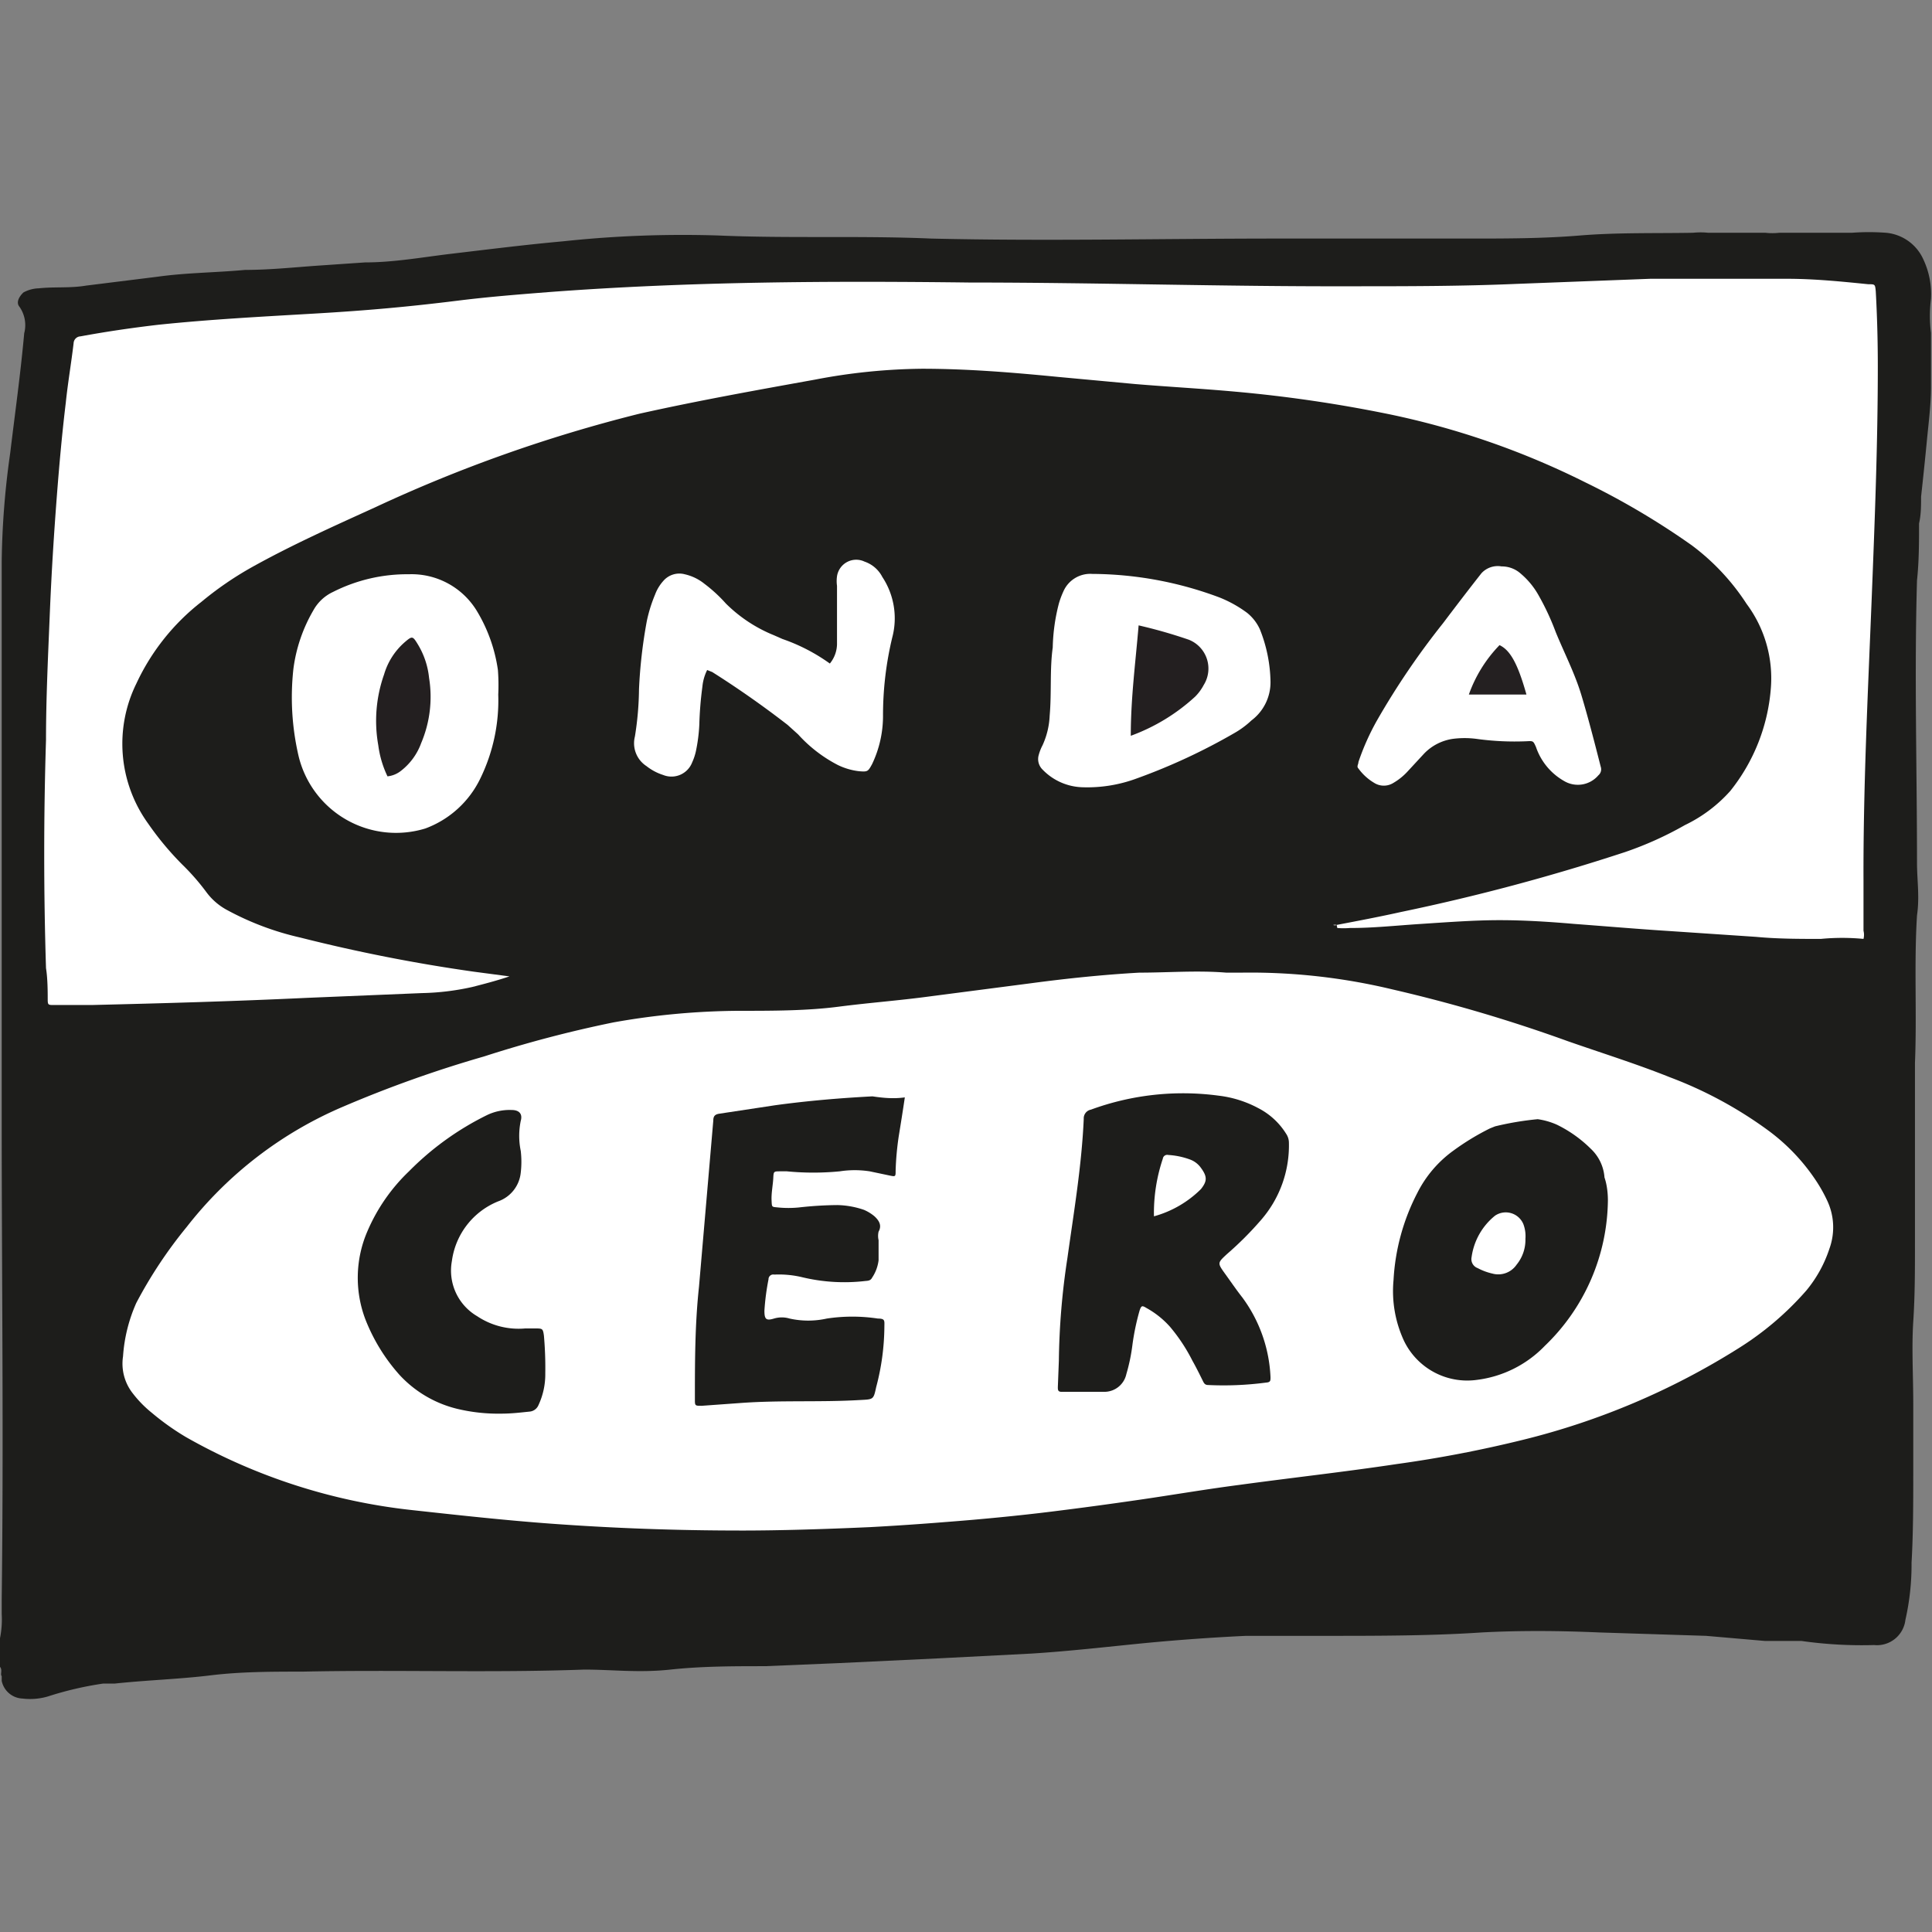 <svg id="ecf54f7a-9448-45dd-a78f-13a7ffa40dc2" data-name="Capa 1" xmlns="http://www.w3.org/2000/svg" viewBox="0 0 56.69 56.69"><rect x="0" y="0" width="56.69" height="56.69" fill="#808080" stroke="none"/><title>logo onda cero</title><path d="M0,48.91v-.84a2.8,2.8,0,0,0,.05-.71v-.43c.06-4.71,0-9.41,0-14.12V16.48A24.34,24.34,0,0,1,.3,13.29C.44,12.12.6,11,.71,9.78A.94.94,0,0,0,.57,9c-.11-.13,0-.31.12-.42a1,1,0,0,1,.45-.12c.46-.05.92,0,1.39-.08l2.09-.26C5.48,8,6.33,8,7.19,7.92c.69,0,1.38-.07,2.06-.12l1.46-.1c.84,0,1.67-.15,2.5-.25,1.1-.13,2.21-.27,3.32-.37a32.91,32.91,0,0,1,4.55-.17c2.08.09,4.16,0,6.24.09,3.39.08,6.78,0,10.16,0h2.1L43.09,7c1.09,0,2.18,0,3.27-.09s2.21-.06,3.32-.08a2.13,2.13,0,0,1,.44,0H51c.1,0,.2,0,.29,0h.51a1.84,1.84,0,0,0,.41,0h2.13a6.77,6.77,0,0,1,1,0,1.33,1.33,0,0,1,1.1.79,2.39,2.39,0,0,1,.22,1.15,4,4,0,0,0,0,1s0,.06,0,.08c0,.51,0,1,0,1.51s-.07,1.05-.12,1.57-.11,1.1-.17,1.64c0,.27,0,.53-.06.79,0,.56,0,1.11-.06,1.67-.08,2.76,0,5.52,0,8.28,0,.52.08,1,0,1.55-.09,1.44,0,2.89-.06,4.33,0,.92,0,1.84,0,2.76s0,1.68,0,2.51,0,1.55-.05,2.32,0,1.6,0,2.4,0,1.42,0,2.13,0,1.69-.05,2.54a7.33,7.33,0,0,1-.18,1.68.84.84,0,0,1-.92.74,12.57,12.57,0,0,1-2.13-.12c-.36,0-.72,0-1.07,0L50.06,48l-3.14-.1c-1.15-.05-2.29-.06-3.44,0C42,48,40.42,48,38.88,48c-.77,0-1.55,0-2.32,0q-1.47.07-2.94.21c-1.12.11-2.23.24-3.35.31l-2.72.14-2.94.14-2.16.09c-.93,0-1.85,0-2.78.1s-1.69,0-2.53,0c-2.76.1-5.51,0-8.26.06-.9,0-1.81,0-2.71.11s-1.87.14-2.8.24c-.12,0-.23,0-.34,0a9.9,9.9,0,0,0-1.63.38,1.85,1.85,0,0,1-.74.06.65.65,0,0,1-.61-.52v-.14C0,49.14.08,49,0,48.91Z" style="fill:#1d1d1b"/><path d="M21.78,44.91c-2,0-3.79-.07-5.59-.2-1.37-.1-2.73-.25-4.1-.4a17.17,17.17,0,0,1-6.63-2.14,7.44,7.44,0,0,1-1-.71,3.35,3.35,0,0,1-.56-.57,1.41,1.41,0,0,1-.29-1.09A4.6,4.6,0,0,1,4,38.23,13.23,13.23,0,0,1,5.48,36a11.55,11.55,0,0,1,4.57-3.52A35.27,35.27,0,0,1,14.2,31,35.35,35.35,0,0,1,18,30a21.51,21.51,0,0,1,3.67-.34c1,0,2,0,2.93-.12s1.77-.18,2.66-.3l3-.39c1.05-.14,2.11-.25,3.17-.31.85,0,1.7-.07,2.55,0l.44,0a17.86,17.86,0,0,1,4.43.49A44.6,44.6,0,0,1,46,30.55c1,.35,2,.66,3,1.06a12.07,12.07,0,0,1,2.87,1.55,5.82,5.82,0,0,1,1.46,1.55,4.49,4.49,0,0,1,.29.53,1.84,1.84,0,0,1,.06,1.4A3.75,3.75,0,0,1,53,37.87a8.9,8.9,0,0,1-2,1.7,21.5,21.5,0,0,1-6.32,2.68,36,36,0,0,1-3.7.71c-1.53.23-3.07.4-4.61.61-1,.13-1.93.29-2.89.43s-1.78.25-2.67.36-2,.22-3.06.3q-1.11.09-2.22.15C24.19,44.87,22.9,44.91,21.78,44.91Z" style="fill:#fff"/><path d="M39.22,27.14c.63-.12,1.26-.24,1.89-.38A60.46,60.46,0,0,0,47.69,25a10.19,10.19,0,0,0,1.75-.79,4.24,4.24,0,0,0,1.33-1,5.49,5.49,0,0,0,1.19-3,3.65,3.65,0,0,0-.71-2.49A6.65,6.65,0,0,0,49.64,16a22.38,22.38,0,0,0-3.13-1.85,23.56,23.56,0,0,0-5.77-2,40.34,40.34,0,0,0-4.52-.66c-1-.09-1.94-.14-2.9-.22l-2.27-.21c-1.33-.13-2.66-.24-4-.24a17.42,17.42,0,0,0-3.14.32c-1.72.31-3.45.62-5.15,1A42.8,42.8,0,0,0,11,14.89c-1.23.56-2.46,1.11-3.64,1.77a9.84,9.84,0,0,0-1.45,1A6.52,6.52,0,0,0,4,20.06a4,4,0,0,0,.35,4.11,8.77,8.77,0,0,0,1,1.2,6.68,6.68,0,0,1,.7.8,1.83,1.83,0,0,0,.59.52,8.37,8.37,0,0,0,2.17.82,48.47,48.47,0,0,0,5.08,1l1.06.14c-.39.13-.74.22-1.09.31a7.39,7.39,0,0,1-1.48.18L9,29.28c-2.11.1-4.21.16-6.32.21l-1.09,0c-.18,0-.19,0-.19-.18s0-.6-.05-.9c-.07-2.23-.07-4.47,0-6.7,0-1.22.06-2.45.11-3.67s.12-2.34.21-3.51c.07-.9.15-1.8.26-2.71.06-.58.16-1.16.23-1.75a.21.21,0,0,1,.2-.2c.76-.14,1.51-.25,2.28-.34,1.53-.16,3.07-.24,4.61-.33S12,9,13.45,8.82c.88-.11,1.77-.18,2.66-.25,4.11-.31,8.23-.33,12.34-.28,3.72,0,7.44.12,11.17.11,1.63,0,3.25,0,4.88-.07l3.93-.15c1.35,0,2.7,0,4,0,.8,0,1.6.08,2.39.16.2,0,.2,0,.22.21q.06,1.09.06,2.19c0,2.28-.09,4.55-.18,6.83-.11,2.76-.25,5.52-.24,8.28,0,.49,0,1,0,1.46a.49.49,0,0,1,0,.24,6.53,6.53,0,0,0-1.25,0c-.63,0-1.27,0-1.9-.06l-2.53-.17c-.94-.06-1.87-.14-2.81-.21C45.5,27.05,44.74,27,44,27s-1.53.06-2.3.11-1.39.12-2.09.12a2.29,2.29,0,0,1-.37,0s0,0,0,0Z" style="fill:#fff"/><path d="M14.62,20.38a5.22,5.22,0,0,1-.52,2.45,2.91,2.91,0,0,1-1.62,1.48,2.94,2.94,0,0,1-3.72-2.13,7.61,7.61,0,0,1-.15-2.56A4.57,4.57,0,0,1,9.2,17.9a1.27,1.27,0,0,1,.57-.53A4.82,4.82,0,0,1,12,16.85,2.24,2.24,0,0,1,14,17.94a4.6,4.6,0,0,1,.61,1.72A5.88,5.88,0,0,1,14.62,20.38Z" style="fill:#fff"/><path d="M20.75,19.66a1.38,1.38,0,0,0-.14.49,10.38,10.38,0,0,0-.09,1.11,4.89,4.89,0,0,1-.1.78,1.6,1.6,0,0,1-.11.33.65.65,0,0,1-.85.37,1.54,1.54,0,0,1-.49-.26.8.8,0,0,1-.34-.87,9.2,9.2,0,0,0,.12-1.39,14.54,14.54,0,0,1,.23-2,4.29,4.29,0,0,1,.24-.77,1.25,1.25,0,0,1,.24-.4.62.62,0,0,1,.63-.2,1.42,1.42,0,0,1,.58.28,4.34,4.34,0,0,1,.63.58,4.27,4.27,0,0,0,1.41.93l.25.11a5.41,5.41,0,0,1,1.39.72.92.92,0,0,0,.21-.61c0-.26,0-.52,0-.79s0-.58,0-.88a1,1,0,0,1,0-.28.57.57,0,0,1,.81-.43.92.92,0,0,1,.52.45,2.2,2.2,0,0,1,.29,1.78A9.77,9.77,0,0,0,25.91,21a3.28,3.28,0,0,1-.32,1.42c-.12.22-.13.23-.38.21a1.92,1.92,0,0,1-.62-.18,4.11,4.11,0,0,1-1.17-.9l-.31-.28c-.71-.55-1.45-1.07-2.21-1.55Z" style="fill:#fff"/><path d="M37.28,20a1.4,1.4,0,0,1-.56,1.14,2.59,2.59,0,0,1-.5.37,17.69,17.69,0,0,1-2.86,1.33,4.17,4.17,0,0,1-1.6.26,1.69,1.69,0,0,1-1.17-.52.43.43,0,0,1-.11-.43,1.36,1.36,0,0,1,.11-.28A2.31,2.31,0,0,0,30.8,21c.06-.68,0-1.36.09-2a5.57,5.57,0,0,1,.18-1.29,2.48,2.48,0,0,1,.13-.35.86.86,0,0,1,.85-.52,10.77,10.77,0,0,1,3.73.69,3.57,3.57,0,0,1,.81.45,1.32,1.32,0,0,1,.38.49A4.32,4.32,0,0,1,37.28,20Z" style="fill:#fff"/><path d="M44.06,16.62a.83.83,0,0,1,.56.21,2.3,2.3,0,0,1,.51.61,7.48,7.48,0,0,1,.52,1.11c.25.61.56,1.21.75,1.84s.39,1.4.57,2.11a.23.23,0,0,1-.07.25.79.79,0,0,1-1,.17,1.82,1.82,0,0,1-.83-1c-.08-.18-.08-.18-.27-.17a8.16,8.16,0,0,1-1.48-.07,2.67,2.67,0,0,0-.69,0,1.46,1.46,0,0,0-.85.44l-.49.53a1.76,1.76,0,0,1-.4.32.53.53,0,0,1-.57,0,1.54,1.54,0,0,1-.46-.42c-.06-.06,0-.12,0-.19a7.11,7.11,0,0,1,.55-1.23,22.54,22.54,0,0,1,1.93-2.84c.37-.49.76-1,1.13-1.47A.65.65,0,0,1,44.06,16.62Z" style="fill:#fff"/><path d="M39.22,27.14v0a.09.09,0,0,1-.1,0A.12.12,0,0,1,39.22,27.14Z" style="fill:#b2b1b0"/><path d="M31.07,39.92a21.27,21.27,0,0,1,.25-3c.19-1.36.42-2.72.48-4.09a.26.26,0,0,1,.21-.27,7.85,7.85,0,0,1,3.75-.41,3.27,3.27,0,0,1,1.17.37,2.08,2.08,0,0,1,.81.75.47.47,0,0,1,.08.26A3.33,3.33,0,0,1,37,35.8a9.79,9.79,0,0,1-1,1c-.28.26-.28.26-.05.58s.33.47.51.7a4.24,4.24,0,0,1,.82,2.33c0,.11,0,.15-.14.16a9.52,9.52,0,0,1-1.69.07c-.09,0-.12-.05-.15-.11s-.2-.41-.31-.6a5.1,5.1,0,0,0-.66-1,2.62,2.62,0,0,0-.69-.55c-.13-.08-.15-.07-.2.07a7.1,7.1,0,0,0-.21,1,5.38,5.38,0,0,1-.18.87.66.66,0,0,1-.65.52c-.42,0-.83,0-1.25,0-.11,0-.11-.06-.11-.14Z" style="fill:#1d1d1b"/><path d="M26.55,32.2c-.06.41-.12.78-.18,1.15a8.59,8.59,0,0,0-.09,1c0,.18,0,.18-.19.14l-.57-.12a2.89,2.89,0,0,0-.88,0,8,8,0,0,1-1.55,0H22.9c-.2,0-.2,0-.21.2s-.06.44-.05.65,0,.19.19.21a3.11,3.11,0,0,0,.61,0,10.71,10.71,0,0,1,1.13-.07,2.56,2.56,0,0,1,.78.14,1.23,1.23,0,0,1,.31.19c.14.13.22.27.12.45a.55.55,0,0,0,0,.25c0,.2,0,.39,0,.59a1.17,1.17,0,0,1-.19.51c-.05.1-.14.09-.22.1a5.3,5.3,0,0,1-1.82-.11,2.93,2.93,0,0,0-.83-.08.14.14,0,0,0-.17.14,7,7,0,0,0-.12.92c0,.25.05.3.28.23a.8.8,0,0,1,.46,0,2.51,2.51,0,0,0,1.09,0,5,5,0,0,1,1.5,0c.22,0,.19.07.19.24a7.06,7.06,0,0,1-.24,1.77c-.08.37-.08.36-.47.38-1.18.07-2.36,0-3.54.09l-1.11.08c-.19,0-.2,0-.2-.17,0-1.11,0-2.21.12-3.32l.42-4.88c0-.13.05-.18.17-.2l1.65-.25c.95-.13,1.9-.21,2.85-.26C25.87,32.21,26.2,32.25,26.55,32.2Z" style="fill:#1d1d1b"/><path d="M47.18,35.22a6,6,0,0,1-1.85,4.27,3.34,3.34,0,0,1-2,1,2.06,2.06,0,0,1-2.13-1.14,3.46,3.46,0,0,1-.31-1.79A6.28,6.28,0,0,1,41.59,35a3.43,3.43,0,0,1,1.06-1.24,7.27,7.27,0,0,1,1.07-.65l.15-.06a8.82,8.82,0,0,1,1.25-.21,2.12,2.12,0,0,1,.56.16,3.74,3.74,0,0,1,1,.71,1.28,1.28,0,0,1,.4.84C47.15,34.75,47.18,35,47.18,35.22Z" style="fill:#1d1d1b"/><path d="M14.71,41.48a5.15,5.15,0,0,1-1.29-.14,3.39,3.39,0,0,1-1.7-1,5.38,5.38,0,0,1-1-1.63,3.44,3.44,0,0,1,.06-2.58A5.33,5.33,0,0,1,12,34.37a8.46,8.46,0,0,1,2.29-1.65,1.53,1.53,0,0,1,.72-.15c.22,0,.33.11.27.32a2.18,2.18,0,0,0,0,.88,2.74,2.74,0,0,1,0,.64,1,1,0,0,1-.66.84A2.2,2.2,0,0,0,13.26,37,1.55,1.55,0,0,0,14,38.62a2.19,2.19,0,0,0,1.41.36l.28,0c.23,0,.24,0,.27.21A10.73,10.73,0,0,1,16,40.3a2.13,2.13,0,0,1-.2.93.31.31,0,0,1-.26.19C15.25,41.45,15,41.48,14.71,41.48Z" style="fill:#1d1d1b"/><path d="M11.37,22.78a3,3,0,0,1-.27-.91,4.08,4.08,0,0,1,.17-2.08,2,2,0,0,1,.61-.95c.21-.18.23-.18.37.05a2.35,2.35,0,0,1,.34,1,3.47,3.47,0,0,1-.23,1.91,1.81,1.81,0,0,1-.61.83A.76.76,0,0,1,11.37,22.78Z" style="fill:#231f20"/><path d="M33.18,21.59c0-1.11.14-2.16.23-3.24a14.55,14.55,0,0,1,1.47.42.91.91,0,0,1,.44,1.33,1.42,1.42,0,0,1-.25.34A5.64,5.64,0,0,1,33.18,21.59Z" style="fill:#231f20"/><path d="M44.79,20.38H43.1A4,4,0,0,1,44,18.93C44.32,19.08,44.54,19.49,44.79,20.38Z" style="fill:#242021"/><path d="M33.86,35.69A5,5,0,0,1,34.12,34a.13.13,0,0,1,.16-.11,2.21,2.21,0,0,1,.63.13.68.68,0,0,1,.33.25c.19.26.18.39,0,.62A3.13,3.13,0,0,1,33.86,35.69Z" style="fill:#fff"/><path d="M44.76,36.35a1.15,1.15,0,0,1-.26.76.65.65,0,0,1-.71.26,1.72,1.72,0,0,1-.43-.16.28.28,0,0,1-.18-.32,1.89,1.89,0,0,1,.69-1.22.56.56,0,0,1,.83.25A1,1,0,0,1,44.76,36.35Z" style="fill:#fff"/></svg>